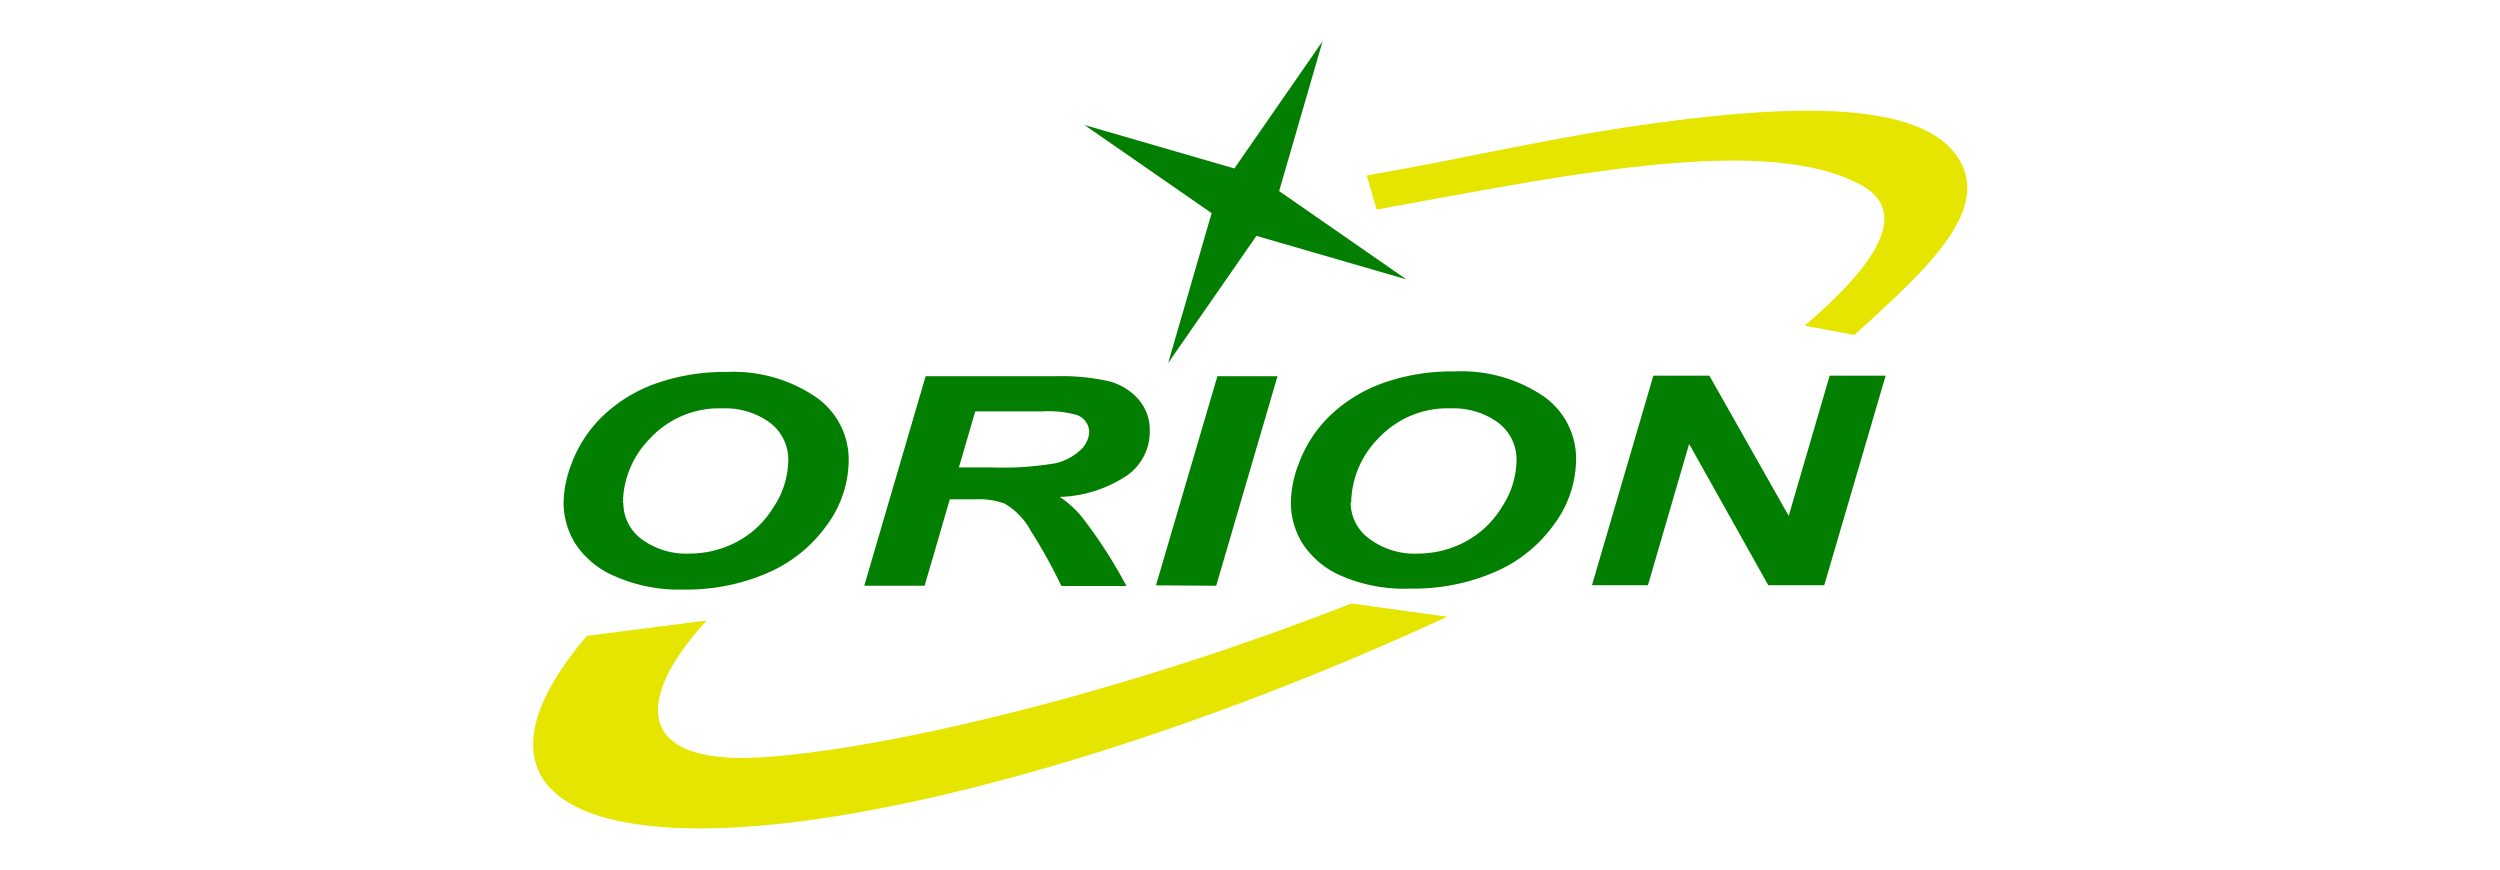 <svg id="Capa_1" data-name="Capa 1" xmlns="http://www.w3.org/2000/svg" viewBox="0 0 230 80"><defs><style>.cls-1{fill:#027f01;}.cls-1,.cls-2{fill-rule:evenodd;}.cls-2{fill:#e6e500;}</style></defs><title>Orion</title><path class="cls-1" d="M51.85,46.33a10.24,10.24,0,0,1,.71-3.61,11.8,11.8,0,0,1,2.86-4.41,13.7,13.7,0,0,1,4.84-3,19.05,19.05,0,0,1,6.66-1.09A13.46,13.46,0,0,1,75,36.49a7,7,0,0,1,3.08,5.9,10.15,10.15,0,0,1-2,5.91,13,13,0,0,1-5.44,4.4,18.79,18.79,0,0,1-7.78,1.54A14.58,14.58,0,0,1,56.54,53a8.07,8.07,0,0,1-3.62-3,7.17,7.17,0,0,1-1.07-3.66Zm5.5-.08A4.11,4.11,0,0,0,59,49.58a6.93,6.93,0,0,0,4.45,1.35,9.32,9.32,0,0,0,4.3-1.06,8.74,8.74,0,0,0,3.42-3.22,7.94,7.94,0,0,0,1.35-4.2,4.26,4.26,0,0,0-1.71-3.58,7,7,0,0,0-4.35-1.3,8.66,8.66,0,0,0-6.61,2.72,8.56,8.56,0,0,0-2.54,6Zm27.7,7.64H79.51l5.65-19.28h12a19.88,19.88,0,0,1,4.8.45,5.45,5.45,0,0,1,2.77,1.67,4.31,4.31,0,0,1,1.05,2.93,4.92,4.92,0,0,1-2.06,4.06,11.83,11.83,0,0,1-6.22,2,9.08,9.08,0,0,1,2,1.8,43.56,43.56,0,0,1,4.13,6.39H97.65a50,50,0,0,0-2.82-5.08,6.39,6.39,0,0,0-2.43-2.51,7,7,0,0,0-2.76-.38H87.38l-2.33,8ZM88.22,43h2.94a28.77,28.77,0,0,0,5.93-.38,5,5,0,0,0,2.29-1.2,2.41,2.41,0,0,0,.83-1.71A1.7,1.7,0,0,0,99,38.16a9.91,9.91,0,0,0-3.18-.31h-6.1L88.22,43Zm18.13,10.85L112,34.61h5.53l-5.64,19.28Zm12.41-7.57a10.24,10.24,0,0,1,.72-3.61,11.8,11.8,0,0,1,2.86-4.41,13.7,13.7,0,0,1,4.84-3,19.05,19.05,0,0,1,6.66-1.09,13.46,13.46,0,0,1,8.08,2.23,7,7,0,0,1,3.08,5.9,10.15,10.15,0,0,1-2,5.91,13,13,0,0,1-5.44,4.4,18.79,18.79,0,0,1-7.78,1.54A14.58,14.58,0,0,1,123.45,53a8.07,8.07,0,0,1-3.62-3,7.17,7.17,0,0,1-1.07-3.66Zm5.5-.08A4.11,4.11,0,0,0,126,49.58a6.93,6.93,0,0,0,4.45,1.35,9.32,9.32,0,0,0,4.3-1.06,8.74,8.74,0,0,0,3.42-3.22,7.94,7.94,0,0,0,1.35-4.2,4.26,4.26,0,0,0-1.71-3.58,7,7,0,0,0-4.35-1.3,8.66,8.66,0,0,0-6.61,2.72,8.56,8.56,0,0,0-2.54,6Zm43.57,7.64h-5.15l-7.28-13-3.79,13h-5.15l5.65-19.28h5.15l7.3,12.9,3.77-12.9h5.15l-5.65,19.28ZM121.68,3.79l-4,13.79,11.7,8.12-13.79-4-8.12,11.7,4-13.79L99.77,11.5l13.79,4Z"/><path class="cls-2" d="M133.15,56.74l-8.83-1.22a264.46,264.46,0,0,1-26.76,8.87c-10.76,2.91-20.39,4.8-27.3,5.27-11.54.78-12.17-5-5.25-12.57L54,58.5C45,69,48.16,76.21,64.44,76.21c17.17,0,44.63-8.33,68.72-19.48Zm-7.41-40.6.91,3.14c17.53-3.18,35.58-7,44.46-2.32,5.08,2.69.76,8-5.08,13l4.58.86c5.72-5.26,12-10.65,10-15.41-2.7-6.44-16-6-31.77-3.58C141.37,13,133.39,14.83,125.74,16.14Z"/></svg>